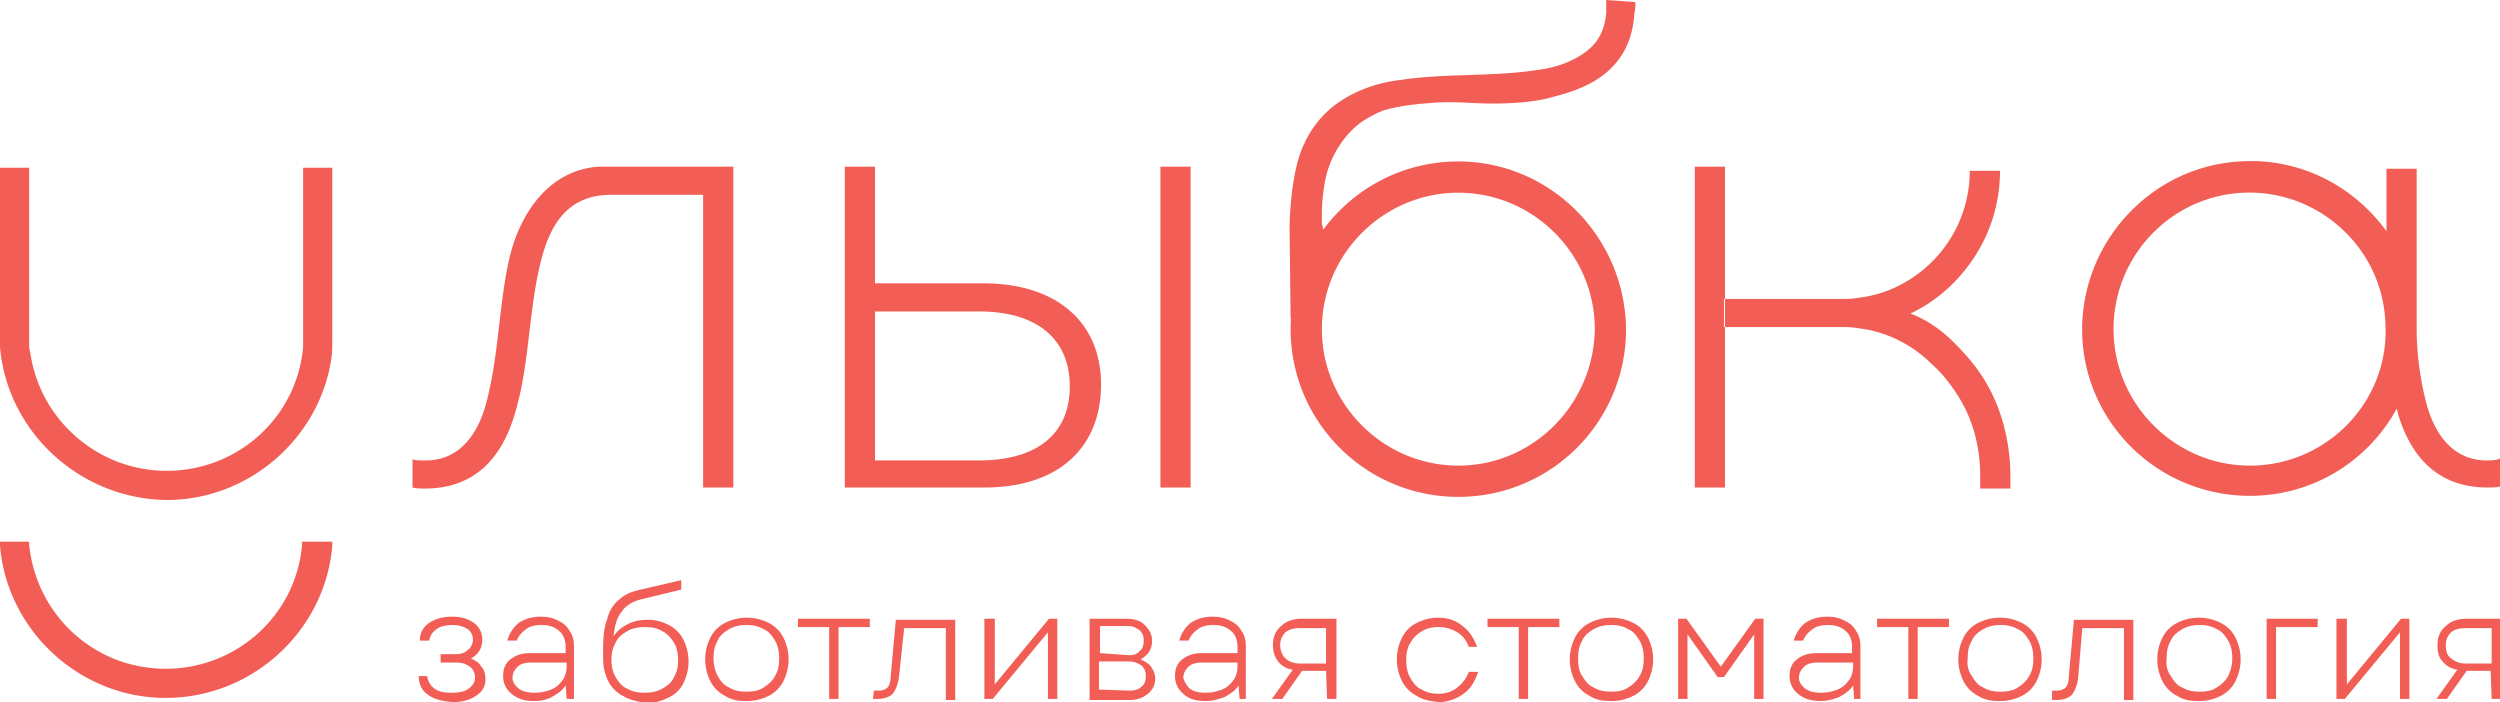 <svg xmlns="http://www.w3.org/2000/svg" viewBox="0 0 240 67.4" width="240" height="67.4"><path d="M70.4 16v30.8h-2.9V18.7h-8.8c-3.8 0-5.7 2.3-6.7 6.1-1.3 4.9-1.1 10.1-2.6 15-1.4 4.7-4.3 7.1-8.6 7.1-.4 0-.8 0-1.2-.1v-2.7c.3.1.8.1 1.3.1 2.9 0 5-2.1 5.9-6 1.1-4.4 1.1-9 2.1-13.4 1-4.3 3.8-8.5 8.6-8.8h.5.5 11.9c-.1 0-.1 0 0 0zm41 0v30.8h2.9V16h-2.9zm-17 11.2H84V16h-2.9v30.8h13.4c7.2 0 11.2-3.9 11.2-9.9 0-5.9-4.2-9.7-11.3-9.7zm-.4 17H84V29.9h10c5.5 0 8.7 2.6 8.7 7.2s-3.2 7.1-8.7 7.1zm63-44l-2.8-.2v1.3c-.1.7-.2 1.3-.5 1.9-.4.9-1.1 1.6-2.1 2.2s-2.3 1.1-3.9 1.3c-4.4.7-9 .3-13.4 1h-.1c-2.2.3-4.4 1.1-6.2 2.5-1.5 1.2-2.3 2.6-2.6 3.2-.1.1-.1.3-.2.4-1.4 2.9-1.4 8.1-1.4 8.1l.1 8.7c.6-1.9.8-2.8 1-3.4 0-.1.1-.3.2-.6.2-.8.5-1.4.5-1.4.3-.7.6-1.2.9-1.7.2-.3.4-.6.5-.8s0-1-.1-1.2v-1.4c.1-1.8.3-3.5 1.1-5.1.7-1.4 1.8-2.8 3.2-3.6a11.94 11.94 0 0 1 1.6-.8c1.4-.4 2.9-.6 4.4-.7 3.3-.3 4.7.3 9.2-.1.8-.1 1.7-.2 2.7-.5 1.9-.5 4.6-1.3 6.3-3.6.9-1.2 1.4-2.7 1.5-4.4.1-.4.1-.8.1-1.1zm5.7 15.8v30.8h2.9V16h-2.9zM31.9 52v.4c-.7 8.2-7.7 14.6-16 14.6C7.7 67 .7 60.6 0 52.4V52h2.8v.3c.7 6.8 6.3 11.9 13.1 11.9S28.4 59.1 29 52.3V52h2.9zm0-35.9v16.4c0 .8 0 1.4-.1 2C30.6 42.2 23.8 48 16 48 7.7 47.9.7 41.5 0 33.3V16.1h2.8v16.7c0 .4 0 .7.1 1 .9 6.5 6.5 11.4 13.1 11.4 6.8 0 12.5-5.1 13.1-11.9V16.1h2.8zm155.7 16.8c1.8 1.8 3.2 3.6 4.2 6.2.8 2.1 1.2 4.4 1.2 6.7v1.1h-2.9v-1.2c0-2.8-.7-5.5-2.2-7.8-.7-1.1-1.5-2.1-2.4-2.9-1.9-1.9-4.4-3.2-7.2-3.5-.5-.1-1-.1-1.5-.1h-11.3v-2.7h11.3c.5 0 1 0 1.5-.1 2.8-.3 5.3-1.6 7.2-3.5a12.32 12.32 0 0 0 3.6-8.7h2.9c0 4.2-1.7 8-4.5 10.8-1.2 1.2-2.6 2.2-4.1 2.9 1.6.6 3 1.6 4.2 2.8zm51.1 11.3c-2.9 0-5-2.1-5.9-6-.5-2.1-.8-4.4-.8-6.6V16.2h-2.9v6c-3.1-4.3-8.3-7.1-14.1-6.7-8.2.5-14.7 7.2-15.1 15.4-.4 9.2 7 16.7 16.1 16.7 6.1 0 11.4-3.4 14.1-8.4 0 .2.1.3.1.5 1.4 4.7 4.3 7.1 8.6 7.1.4 0 .8 0 1.2-.1V44c-.3.2-.8.2-1.3.2zm-22.7.5c-7.2 0-13.1-5.9-13.1-13.1 0-7.4 6.1-13.4 13.6-13.1 6.8.3 12.3 5.8 12.5 12.6.4 7.4-5.6 13.6-13 13.6zm-76-29.2c-8.9 0-16.1 7.2-16.1 16.1s7.2 16.1 16.1 16.1 16.1-7.2 16.1-16.1c-.1-8.9-7.3-16.1-16.1-16.1zm0 29.2c-7.2 0-13.1-5.9-13.1-13.1s5.9-13.1 13.1-13.1 13.1 5.9 13.1 13.1c-.1 7.2-5.9 13.1-13.1 13.1zm-98.9 22c-.6-.4-.9-1-.9-1.8h.8c.1.5.3.9.7 1.2s.9.4 1.7.4c.7 0 1.2-.1 1.6-.4s.6-.6.6-1.1c0-.4-.2-.8-.5-1-.4-.3-.8-.4-1.4-.4h-1.4v-.8h1.4c.5 0 .9-.1 1.2-.4.3-.2.5-.6.5-1s-.2-.8-.5-1-.8-.4-1.4-.4-1.2.1-1.6.4-.6.6-.7 1.1h-.9c0-.7.3-1.3.9-1.7s1.3-.6 2.2-.6 1.5.2 2.1.6c.5.4.8.9.8 1.6 0 .4-.1.8-.3 1.1s-.5.6-.8.7c.4.2.8.4 1 .8.3.3.4.7.4 1.2 0 .7-.3 1.2-.9 1.6s-1.3.6-2.3.6c-1-.1-1.8-.3-2.3-.7zm8-.1c-.5-.4-.8-1-.8-1.7s.2-1.2.7-1.6 1.1-.6 1.9-.6h3.4v-.6c0-.6-.2-1.2-.6-1.5-.4-.4-1-.6-1.7-.6-.6 0-1.1.1-1.5.4s-.7.6-.9 1.1h-.9c.2-.7.6-1.3 1.1-1.7.6-.4 1.3-.6 2.1-.6.6 0 1.2.1 1.7.4a2.17 2.17 0 0 1 1.1 1c.3.4.4.9.4 1.5v5h-.7l-.1-1.3c-.3.5-.8.8-1.3 1.1s-1.2.4-1.8.4c-.8 0-1.5-.2-2.1-.7zm.7-.5c.4.3.9.4 1.5.4s1.1-.1 1.6-.3.8-.5 1.1-.9.4-.9.4-1.4v-.3H51c-.5 0-1 .1-1.3.4s-.5.6-.5 1.1c0 .3.2.7.6 1zm10 .7a3.16 3.16 0 0 1-1.4-1.4 4.65 4.65 0 0 1-.5-2.1v-1c0-1.2.1-2.1.4-2.9.2-.8.6-1.4 1.1-1.8.5-.5 1.2-.8 2.1-1l3.9-.9v.9l-3.7.9c-.9.2-1.6.6-2 1.2-.5.6-.7 1.4-.8 2.4.3-.5.8-.9 1.4-1.2s1.2-.4 1.9-.4c.8 0 1.4.2 2 .5a3.16 3.16 0 0 1 1.4 1.4 4.65 4.65 0 0 1 0 4.2 2.94 2.94 0 0 1-1.5 1.4 4.65 4.65 0 0 1-2.1.5c-.9-.2-1.6-.3-2.2-.7zm-.7-1.8c.3.5.6.9 1.1 1.1.5.3 1 .4 1.7.4.6 0 1.2-.1 1.7-.4s.9-.6 1.1-1.1c.3-.5.4-1 .4-1.6s-.1-1.2-.4-1.7-.7-.9-1.1-1.1c-.5-.3-1-.4-1.7-.4-.6 0-1.2.1-1.7.4s-.9.6-1.1 1.1c-.3.5-.4 1-.4 1.7 0 .5.1 1.1.4 1.6zm10.5 1.8a3.16 3.16 0 0 1-1.4-1.4 4.65 4.65 0 0 1 0-4.2 3.16 3.16 0 0 1 1.4-1.4 4.65 4.65 0 0 1 4.2 0 3.16 3.16 0 0 1 1.4 1.4 4.65 4.65 0 0 1 0 4.2 3.16 3.16 0 0 1-1.4 1.4 4.65 4.65 0 0 1-2.1.5c-.8 0-1.5-.1-2.1-.5zm-.7-1.9c.3.5.6.9 1.1 1.1.5.3 1 .4 1.7.4.6 0 1.2-.1 1.6-.4.5-.3.9-.7 1.1-1.1.3-.5.4-1 .4-1.7 0-.6-.1-1.2-.4-1.7s-.6-.9-1.1-1.1c-.5-.3-1-.4-1.6-.4s-1.2.1-1.7.4-.9.6-1.1 1.1c-.3.5-.4 1-.4 1.7s.2 1.3.4 1.7zm10.7-4.7h-3v-.8h6.9v.8h-3v6.9h-.9v-6.9h0zm4.3 6.1h.4c.4 0 .7-.1.9-.3s.3-.6.3-1l.5-5.5h5.7v7.7h-.9v-6.9h-4l-.5 4.7c-.1.7-.3 1.2-.6 1.6-.3.3-.8.5-1.5.5h-.4l.1-.8h0zm10.7-6.9h.9v6.3l5.2-6.3h.8v7.7h-.9v-6.4l-5.3 6.4h-.8v-7.7zm10 0h3.6c.7 0 1.3.2 1.7.6s.7.9.7 1.5c0 .4-.1.8-.3 1.1s-.5.5-.8.7c.4.2.8.4 1 .7s.4.7.4 1.1c0 .6-.2 1.1-.7 1.5s-1 .6-1.8.6h-3.8v-7.8zm3.8 3.5c.4 0 .8-.1 1-.4.3-.2.4-.6.4-1s-.1-.7-.4-1c-.3-.2-.6-.4-1-.4h-2.8v2.6l2.8.2h0zm0 3.4c.5 0 .9-.1 1.2-.4.3-.2.4-.6.4-1s-.1-.7-.4-1c-.3-.2-.7-.4-1.2-.4h-2.9v2.7l2.9.1h0zm5.2.3c-.5-.4-.8-1-.8-1.7s.2-1.2.7-1.6 1.1-.6 1.9-.6h3.4v-.6c0-.6-.2-1.2-.6-1.5-.4-.4-1-.6-1.7-.6-.6 0-1.1.1-1.5.4s-.7.6-.9 1.1h-.9c.2-.7.6-1.3 1.1-1.7.6-.4 1.3-.6 2.1-.6.6 0 1.2.1 1.7.4a2.17 2.17 0 0 1 1.1 1c.3.4.4.9.4 1.5v5h-.6l-.1-1.3c-.3.5-.8.8-1.3 1.1-.5.2-1.2.4-1.8.4-1 0-1.7-.2-2.2-.7zm.6-.5c.4.3.9.4 1.5.4s1.1-.1 1.6-.3.8-.5 1.1-.9.4-.9.4-1.4v-.3h-3.4c-.5 0-1 .1-1.3.4s-.5.6-.5 1.1c.1.3.3.7.6 1zm13.1-1.7H125l-1.9 2.7h-1l2-2.8c-.6-.1-1.1-.4-1.4-.8s-.5-.9-.5-1.6c0-.8.3-1.4.8-1.8.5-.5 1.2-.7 2-.7h3.3v7.7h-.9l-.1-2.7h0zm-3.9-1.2c.3.3.8.5 1.4.5h2.5v-3.4h-2.5c-.6 0-1 .1-1.4.4-.3.3-.5.7-.5 1.2 0 .6.2 1 .5 1.3zm12.6 3.6a3.16 3.16 0 0 1-1.4-1.4 4.65 4.65 0 0 1 0-4.2 3.16 3.16 0 0 1 1.4-1.4c.6-.3 1.3-.5 2-.5.9 0 1.7.2 2.4.8.7.5 1.1 1.2 1.4 2h-.8c-.2-.6-.6-1.1-1.1-1.4s-1.1-.5-1.8-.5c-.6 0-1.1.1-1.6.4s-.8.6-1.1 1.1-.4 1-.4 1.7c0 .6.1 1.2.4 1.7s.6.9 1.1 1.1c.5.3 1 .4 1.6.4.7 0 1.3-.2 1.8-.6s.9-.9 1.1-1.5h.9c-.3.9-.7 1.6-1.4 2.1s-1.5.8-2.4.8c-.8-.1-1.5-.2-2.1-.6zm9.8-6.6h-3v-.8h6.9v.8h-3v6.9h-.9v-6.9h0zm6.8 6.6a3.16 3.16 0 0 1-1.4-1.4 4.65 4.65 0 0 1 0-4.2 3.16 3.16 0 0 1 1.4-1.4 4.65 4.65 0 0 1 4.2 0 3.16 3.16 0 0 1 1.4 1.4 4.65 4.65 0 0 1 0 4.2 3.16 3.16 0 0 1-1.4 1.4 4.65 4.65 0 0 1-2.1.5c-.8 0-1.5-.1-2.1-.5zm-.7-1.9c.3.5.6.9 1.1 1.1.5.3 1 .4 1.7.4.6 0 1.2-.1 1.6-.4.5-.3.9-.7 1.1-1.1.3-.5.4-1 .4-1.7 0-.6-.1-1.2-.4-1.7s-.6-.9-1.1-1.1c-.5-.3-1-.4-1.6-.4s-1.2.1-1.7.4-.9.6-1.1 1.1c-.3.5-.4 1-.4 1.7s.1 1.3.4 1.7zm9.2-5.5h.8l3.3 4.6 3.3-4.6h.8v7.7h-.9v-6.2l-2.9 4.1h-.6l-2.9-4.1v6.2h-.9v-7.7zm11.5 7.2c-.5-.4-.8-1-.8-1.7s.2-1.2.7-1.6 1.1-.6 1.9-.6h3.4v-.6c0-.6-.2-1.2-.6-1.5-.4-.4-1-.6-1.7-.6-.6 0-1.1.1-1.5.4s-.7.6-.9 1.1h-.9c.2-.7.6-1.3 1.1-1.7.6-.4 1.3-.6 2.1-.6.6 0 1.2.1 1.7.4a2.17 2.17 0 0 1 1.1 1c.3.4.4.9.4 1.5v5h-.6l-.1-1.3c-.3.5-.8.8-1.3 1.1-.5.2-1.2.4-1.8.4-.9 0-1.6-.2-2.2-.7zm.7-.5c.4.3.9.4 1.5.4s1.1-.1 1.6-.3.8-.5 1.1-.9.4-.9.4-1.4v-.3h-3.4c-.5 0-1 .1-1.3.4s-.5.6-.5 1.1c0 .3.2.7.6 1zm9.9-5.9h-3v-.8h6.9v.8h-3v6.9h-.9v-6.9h0zm6.7 6.6a3.16 3.16 0 0 1-1.4-1.4 4.65 4.65 0 0 1 0-4.2 3.16 3.16 0 0 1 1.4-1.4 4.65 4.65 0 0 1 4.2 0 3.16 3.16 0 0 1 1.4 1.4 4.65 4.65 0 0 1 0 4.2 3.16 3.16 0 0 1-1.4 1.4 4.65 4.65 0 0 1-2.1.5c-.8 0-1.5-.1-2.1-.5zm-.6-1.9c.3.5.6.9 1.1 1.1.5.3 1 .4 1.7.4.6 0 1.2-.1 1.6-.4.5-.3.9-.7 1.1-1.1.3-.5.4-1 .4-1.7 0-.6-.1-1.2-.4-1.7s-.6-.9-1.1-1.1c-.5-.3-1-.4-1.6-.4s-1.2.1-1.7.4-.9.6-1.1 1.1c-.3.5-.4 1-.4 1.7-.1.7.1 1.3.4 1.7zm7.7 1.4h.4c.4 0 .7-.1.9-.3s.3-.6.3-1l.5-5.5h5.7v7.7h-.9v-6.9h-4l-.4 4.8c-.1.7-.3 1.2-.6 1.6-.3.3-.8.5-1.5.5h-.4v-.9zm12 .5a3.16 3.16 0 0 1-1.4-1.4 4.65 4.65 0 0 1 0-4.2 3.16 3.16 0 0 1 1.4-1.4 4.65 4.65 0 0 1 4.2 0 3.16 3.16 0 0 1 1.4 1.4 4.65 4.65 0 0 1 0 4.2 3.16 3.16 0 0 1-1.4 1.4 4.65 4.65 0 0 1-2.1.5c-.8 0-1.5-.1-2.1-.5zm-.6-1.9c.3.5.6.9 1.1 1.1.5.3 1 .4 1.7.4.6 0 1.2-.1 1.6-.4.5-.3.9-.7 1.1-1.1s.4-1 .4-1.7c0-.6-.1-1.2-.4-1.7s-.6-.9-1.1-1.1c-.5-.3-1-.4-1.6-.4s-1.2.1-1.7.4-.9.6-1.1 1.1c-.3.5-.4 1-.4 1.7-.1.7.1 1.3.4 1.7zm9.2-5.5h4.9v.8h-4v6.9h-.9v-7.7zm6.8 0h.9v6.3l5.2-6.3h.8v7.7h-.9v-6.4l-5.3 6.4h-.8v-7.7zm14.7 5h-2.3l-1.9 2.7h-1l2-2.8c-.6-.1-1.1-.4-1.4-.8-.4-.4-.5-.9-.5-1.6 0-.8.3-1.4.8-1.8.5-.5 1.2-.7 2-.7h3.3v7.7h-.9l-.1-2.7h0zm-3.8-1.2c.4.3.8.5 1.4.5h2.5v-3.4h-2.5c-.6 0-1 .1-1.4.4-.3.3-.5.7-.5 1.2 0 .6.1 1 .5 1.3z" fill="#f25d55"/></svg>